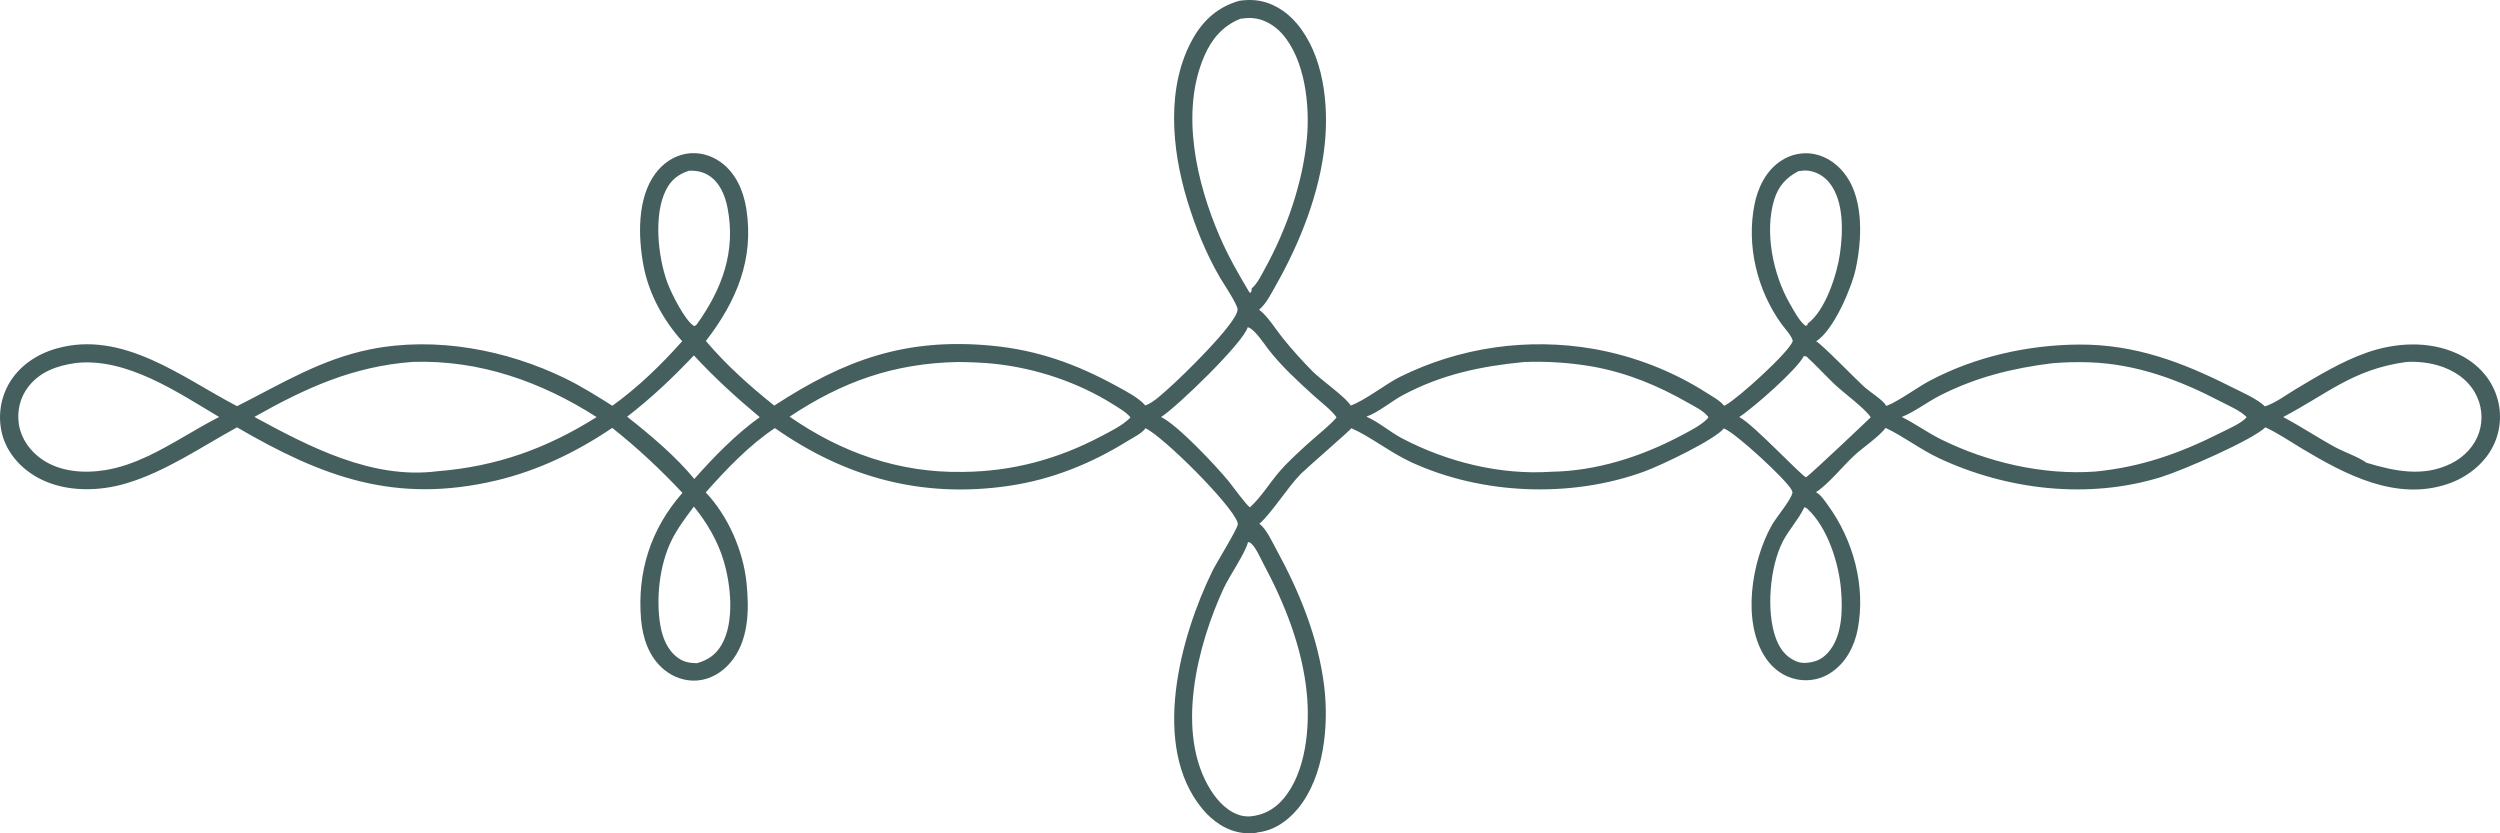<?xml version="1.0" encoding="UTF-8"?> <svg xmlns="http://www.w3.org/2000/svg" width="198" height="66" viewBox="0 0 198 66" fill="none"><path d="M98.169 0.059C98.561 0.002 98.998 -0.018 99.393 0.018C100.717 0.14 101.859 0.869 102.687 1.839C104.825 4.345 105.243 8.242 104.925 11.378C104.532 15.258 102.972 19.21 101.04 22.614C100.702 23.209 100.264 24.096 99.72 24.526C100.416 25.045 101.07 26.137 101.632 26.824C102.371 27.731 103.153 28.601 103.979 29.435C104.631 30.086 106.632 31.494 106.974 32.118C108.068 31.741 109.7 30.445 110.864 29.855C111.156 29.71 111.452 29.57 111.751 29.436C112.049 29.302 112.35 29.174 112.654 29.052C112.959 28.93 113.265 28.814 113.574 28.704C113.883 28.595 114.194 28.491 114.508 28.393C114.821 28.295 115.137 28.204 115.454 28.119C115.772 28.033 116.091 27.954 116.412 27.882C116.732 27.809 117.054 27.743 117.378 27.683C117.702 27.623 118.027 27.57 118.352 27.522C118.678 27.475 119.005 27.435 119.333 27.4C119.661 27.366 119.989 27.338 120.318 27.317C120.647 27.296 120.976 27.281 121.305 27.273C121.635 27.264 121.964 27.263 122.294 27.267C122.623 27.272 122.953 27.283 123.282 27.301C123.611 27.319 123.939 27.343 124.267 27.373C124.595 27.404 124.923 27.441 125.249 27.485C125.576 27.528 125.901 27.578 126.225 27.634C126.627 27.706 127.026 27.787 127.423 27.878C127.82 27.968 128.214 28.069 128.606 28.179C128.997 28.289 129.386 28.409 129.771 28.538C130.157 28.667 130.538 28.805 130.916 28.953C131.294 29.1 131.668 29.257 132.038 29.423C132.407 29.589 132.772 29.764 133.133 29.948C133.493 30.131 133.848 30.324 134.198 30.525C134.549 30.726 134.893 30.936 135.232 31.154C135.648 31.421 136.258 31.746 136.545 32.138C136.592 32.119 136.637 32.097 136.682 32.073C137.611 31.581 141.712 27.887 141.983 27.015C141.961 26.651 141.303 25.951 141.071 25.627C139.152 22.943 138.316 19.442 138.951 16.219C139.215 14.876 139.86 13.512 141.073 12.724C141.841 12.225 142.768 12.021 143.683 12.199C144.757 12.407 145.653 13.103 146.248 13.967C147.617 15.959 147.461 19.05 146.972 21.301C146.641 22.824 145.218 26.167 143.837 27.032C144.253 27.214 147.025 30.094 147.733 30.712C148.177 31.1 149.127 31.673 149.396 32.151C150.339 31.802 151.809 30.701 152.828 30.16C156.418 28.254 160.614 27.306 164.704 27.289C169.088 27.27 172.848 28.688 176.672 30.621C177.507 31.043 178.716 31.55 179.384 32.184C180.208 31.926 181.103 31.247 181.844 30.806C183.625 29.745 185.441 28.639 187.416 27.938C189.694 27.13 192.32 26.976 194.563 27.982C195.984 28.619 197.121 29.716 197.655 31.144C197.687 31.227 197.717 31.312 197.744 31.397C197.772 31.482 197.797 31.567 197.82 31.653C197.844 31.74 197.864 31.826 197.883 31.914C197.902 32.001 197.919 32.089 197.933 32.176C197.947 32.264 197.959 32.353 197.969 32.441C197.979 32.53 197.986 32.618 197.991 32.708C197.996 32.796 197.999 32.885 198 32.974C198.001 33.063 197.999 33.152 197.995 33.241C197.991 33.33 197.985 33.419 197.976 33.508C197.968 33.597 197.957 33.685 197.944 33.773C197.931 33.861 197.916 33.949 197.898 34.037C197.88 34.124 197.861 34.211 197.838 34.297C197.817 34.384 197.792 34.47 197.766 34.555C197.74 34.641 197.711 34.725 197.68 34.809C197.649 34.893 197.616 34.977 197.581 35.059C197.546 35.141 197.509 35.223 197.47 35.304C196.764 36.736 195.384 37.82 193.838 38.337C189.769 39.699 185.77 37.59 182.403 35.58C181.429 34.999 180.453 34.325 179.422 33.844C178.336 34.873 172.911 37.239 171.161 37.782C165.399 39.571 158.953 38.813 153.555 36.283C152.101 35.601 150.831 34.605 149.399 33.918L149.333 33.887C148.968 34.459 147.488 35.498 146.913 36.024C145.989 36.869 144.798 38.366 143.824 38.98C144.217 39.188 144.506 39.648 144.76 39.995C146.797 42.782 147.774 46.438 147.134 49.821C146.88 51.164 146.202 52.497 144.997 53.283C144.901 53.347 144.802 53.406 144.7 53.46C144.598 53.514 144.493 53.563 144.386 53.607C144.279 53.651 144.169 53.69 144.058 53.723C143.946 53.757 143.834 53.785 143.719 53.808C143.605 53.83 143.49 53.847 143.374 53.859C143.258 53.87 143.141 53.876 143.025 53.876C142.908 53.877 142.791 53.871 142.675 53.86C142.559 53.849 142.444 53.833 142.329 53.811C141.286 53.611 140.446 52.991 139.867 52.147C137.913 49.297 138.73 44.457 140.311 41.624C140.673 40.975 141.854 39.594 141.961 39.031C141.963 39.017 141.965 39.002 141.967 38.988C141.946 38.924 141.923 38.862 141.893 38.801C141.514 38.031 137.453 34.272 136.531 33.93C135.818 34.82 131.609 36.837 130.254 37.334C124.431 39.471 117.36 39.191 111.747 36.596C110.104 35.836 108.482 34.54 107.029 33.917C106.978 34.04 103.416 37.133 103.03 37.526C101.947 38.631 100.691 40.675 99.739 41.484C99.752 41.494 99.766 41.503 99.78 41.513C100.304 41.915 100.75 42.902 101.065 43.477C102.921 46.868 104.394 50.479 104.871 54.308C105.258 57.422 104.882 61.514 102.801 64.032C102.004 64.996 100.924 65.779 99.623 65.921C99.311 66.029 98.807 66.006 98.478 65.971C97.158 65.834 96.023 65.028 95.22 64.055C91.109 59.072 93.485 50.419 96.016 45.237C96.323 44.608 97.997 41.914 98.031 41.533C98.032 41.516 98.032 41.499 98.033 41.483C98.026 41.425 98.029 41.424 98.011 41.371C97.56 39.983 92.158 34.595 90.72 33.914C90.696 33.951 90.696 33.952 90.665 33.992C90.384 34.347 89.659 34.709 89.26 34.955C86.4 36.723 83.316 37.972 79.945 38.473C73.052 39.498 66.942 37.814 61.373 33.905C59.352 35.24 57.476 37.211 55.895 38.999C57.672 40.874 58.86 43.619 59.121 46.126C59.345 48.267 59.326 50.77 57.821 52.509C57.17 53.261 56.272 53.806 55.242 53.894C54.284 53.975 53.338 53.644 52.611 53.049C51.386 52.047 50.897 50.524 50.77 49.031C50.457 45.322 51.526 41.889 54.051 39.037C52.289 37.16 50.516 35.501 48.489 33.889C45.697 35.783 42.598 37.281 39.266 38.063C31.309 39.931 25.55 37.794 18.775 33.847C15.943 35.391 13.174 37.324 10.042 38.27C7.857 38.93 5.25 38.981 3.185 37.932C1.809 37.233 0.697 36.068 0.238 34.628C0.212 34.542 0.187 34.456 0.165 34.368C0.143 34.281 0.123 34.194 0.105 34.105C0.088 34.017 0.072 33.929 0.059 33.84C0.045 33.751 0.034 33.662 0.026 33.573C0.017 33.484 0.01 33.394 0.006 33.304C0.002 33.215 -0 33.125 2.03015e-05 33.035C0 32.946 0.003 32.856 0.008 32.766C0.012 32.677 0.019 32.587 0.029 32.498C0.038 32.409 0.049 32.32 0.063 32.231C0.077 32.142 0.093 32.054 0.111 31.966C0.129 31.878 0.15 31.79 0.172 31.703C0.195 31.616 0.22 31.53 0.247 31.444C0.274 31.358 0.303 31.273 0.334 31.188C0.366 31.104 0.399 31.02 0.434 30.937C0.47 30.854 0.507 30.772 0.547 30.69C0.587 30.609 0.628 30.529 0.672 30.45C1.466 29.032 2.858 28.064 4.451 27.609C9.732 26.101 14.435 29.912 18.777 32.169C22.253 30.412 25.426 28.448 29.34 27.664C34.49 26.632 40.096 27.697 44.742 29.957C46.053 30.594 47.27 31.364 48.498 32.136C50.534 30.677 52.383 28.874 54.03 27.024C52.52 25.348 51.376 23.233 50.967 21.049C50.541 18.772 50.449 15.73 51.891 13.765C52.488 12.952 53.354 12.332 54.392 12.169C55.342 12.02 56.279 12.278 57.047 12.819C58.277 13.687 58.883 15.118 59.106 16.524C59.739 20.512 58.342 23.852 55.906 27.006C57.509 28.898 59.372 30.567 61.322 32.123C66.878 28.499 71.73 26.727 78.566 27.381C82.181 27.727 85.256 28.839 88.398 30.558C89.134 30.961 90.174 31.486 90.711 32.114C91.363 31.875 92.035 31.217 92.552 30.762C93.554 29.882 97.967 25.611 98.017 24.522C98.027 24.125 96.894 22.448 96.633 22.001C95.514 20.086 94.677 17.997 94.035 15.891C92.8 11.837 92.314 6.822 94.517 2.989C95.347 1.546 96.509 0.525 98.169 0.059ZM120.689 28.673C117.238 29.011 114.168 29.662 111.112 31.291C110.226 31.763 109.123 32.693 108.217 32.998L108.283 33.028C109.263 33.472 110.104 34.226 111.063 34.727C114.615 36.584 118.801 37.635 122.863 37.363C126.46 37.307 130.029 36.153 133.148 34.494C133.802 34.147 134.676 33.713 135.192 33.195C135.238 33.149 135.274 33.093 135.307 33.038C134.958 32.55 134.235 32.209 133.709 31.909C131.318 30.541 128.871 29.524 126.123 29.03C125.227 28.875 124.324 28.768 123.416 28.708C122.508 28.649 121.599 28.637 120.689 28.673ZM75.888 28.67C70.789 28.768 66.705 30.228 62.538 33.001C66.614 35.836 71.207 37.473 76.287 37.375C80.203 37.334 83.771 36.364 87.192 34.562C87.923 34.176 88.865 33.717 89.444 33.149C89.502 33.092 89.483 33.114 89.525 33.044C89.18 32.629 88.615 32.315 88.154 32.024C85.405 30.287 82.046 29.164 78.78 28.815C77.818 28.713 76.855 28.685 75.888 28.67ZM162.562 28.768C159.386 29.152 156.407 29.898 153.576 31.363C152.601 31.867 151.624 32.624 150.618 33.025C151.688 33.547 152.645 34.259 153.711 34.788C157.374 36.605 161.783 37.642 165.919 37.349C169.564 37.002 172.679 35.894 175.908 34.259C176.484 33.967 177.489 33.543 177.912 33.07C177.921 33.06 177.93 33.049 177.939 33.038C177.436 32.519 176.524 32.138 175.875 31.799C172.604 30.092 169.228 28.826 165.468 28.695C164.498 28.663 163.529 28.687 162.562 28.768ZM32.683 28.663C27.953 29.011 24.189 30.737 20.147 33.02C24.46 35.365 29.451 37.985 34.615 37.325C39.358 36.945 43.284 35.525 47.253 33.033C42.896 30.246 37.991 28.486 32.683 28.663ZM98.837 42.932C98.833 42.949 98.83 42.967 98.826 42.984C98.646 43.761 97.336 45.683 96.921 46.58C94.828 51.098 93.034 58.081 95.906 62.601C96.463 63.477 97.305 64.379 98.393 64.615C98.58 64.655 98.798 64.669 98.99 64.659C100.067 64.567 100.916 64.101 101.605 63.31C103.453 61.189 103.759 57.547 103.497 54.898C103.144 51.309 101.763 47.814 100.054 44.633C99.808 44.175 99.466 43.348 99.063 43.016C98.983 42.95 98.941 42.95 98.837 42.932ZM98.242 1.485C96.832 2.042 95.951 3.116 95.377 4.448C93.461 8.885 94.764 14.508 96.623 18.781C97.285 20.302 98.1 21.731 98.955 23.159L99.072 23.177C99.103 23.068 99.152 22.954 99.132 22.841C99.568 22.49 99.906 21.779 100.174 21.292C101.892 18.177 103.193 14.456 103.51 10.933C103.743 8.336 103.367 4.742 101.552 2.685C100.954 2.008 100.078 1.479 99.135 1.427C98.845 1.411 98.529 1.447 98.242 1.485ZM6.008 28.75C4.517 28.956 3.164 29.437 2.237 30.639C1.575 31.497 1.33 32.58 1.5 33.631C1.68 34.749 2.376 35.722 3.323 36.378C4.761 37.374 6.64 37.506 8.341 37.232C9.539 37.039 10.647 36.624 11.735 36.118C13.69 35.191 15.445 33.998 17.354 33.024C14.082 31.081 10.038 28.304 6.008 28.75ZM190.552 28.673C186.363 29.249 184.344 31.183 180.826 33.029C182.237 33.775 183.563 34.667 184.968 35.428C185.673 35.809 186.834 36.207 187.426 36.651C189.67 37.32 191.929 37.808 194.145 36.704C195.176 36.19 195.998 35.315 196.346 34.244C196.387 34.116 196.422 33.986 196.449 33.855C196.477 33.723 196.498 33.591 196.512 33.457C196.526 33.324 196.533 33.19 196.534 33.056C196.534 32.922 196.527 32.788 196.514 32.654C196.5 32.521 196.48 32.388 196.453 32.257C196.426 32.125 196.392 31.995 196.352 31.867C196.311 31.738 196.264 31.612 196.211 31.488C196.157 31.364 196.098 31.243 196.032 31.125C195.407 30.009 194.29 29.274 193.039 28.925C192.256 28.707 191.366 28.613 190.552 28.673ZM98.816 25.916C98.505 27.116 93.205 32.241 91.959 33.028C93.254 33.645 96.302 36.884 97.324 38.134C97.588 38.456 98.768 40.087 98.999 40.176C99.835 39.418 100.497 38.351 101.22 37.483C101.891 36.676 102.714 35.943 103.487 35.225C103.853 34.885 105.767 33.309 105.852 33.039C105.372 32.408 104.619 31.852 104.024 31.313C102.767 30.173 101.483 28.994 100.447 27.658C100.112 27.226 99.336 26.016 98.816 25.916ZM142.902 40.175L142.878 40.227C142.436 41.152 141.675 41.959 141.198 42.884C140.163 44.893 139.863 48.445 140.655 50.568C140.944 51.341 141.4 51.998 142.206 52.352C142.448 52.458 142.713 52.514 142.98 52.502C143.714 52.456 144.254 52.26 144.755 51.712C145.923 50.433 145.942 48.32 145.812 46.729C145.642 44.643 144.763 41.775 143.131 40.286C143.06 40.222 142.994 40.2 142.902 40.175ZM142.432 13.558C141.449 14.074 140.844 14.761 140.524 15.794C139.731 18.361 140.423 21.727 141.74 24.024C142.051 24.565 142.493 25.424 142.989 25.801L143.146 25.759L143.164 25.631C144.576 24.603 145.492 21.721 145.723 20.103C145.968 18.381 146.058 15.954 144.897 14.484C144.495 13.975 143.874 13.596 143.207 13.518C142.944 13.488 142.691 13.517 142.432 13.558ZM54.954 40.12C54.303 40.992 53.639 41.868 53.164 42.843C52.23 44.759 51.94 47.446 52.301 49.539C52.468 50.509 52.866 51.522 53.723 52.122C54.197 52.454 54.626 52.506 55.19 52.527C56.078 52.284 56.705 51.84 57.154 51.06C58.203 49.237 57.88 46.271 57.296 44.357C56.83 42.827 55.979 41.372 54.954 40.12ZM54.557 13.525C53.706 13.803 53.148 14.259 52.752 15.035C51.743 17.009 52.12 20.361 52.846 22.358C53.138 23.164 54.233 25.39 54.979 25.83C55.065 25.787 55.129 25.766 55.187 25.688C57.192 22.89 58.291 19.923 57.622 16.47C57.438 15.514 57.034 14.485 56.162 13.916C55.675 13.599 55.139 13.496 54.557 13.525ZM142.864 28.198C142.355 29.237 138.878 32.298 137.747 33.029C138.846 33.571 142.769 37.796 143.045 37.799C143.447 37.532 148.15 33.074 148.159 33.049C147.765 32.397 145.995 31.093 145.309 30.444C144.547 29.721 143.844 28.942 143.07 28.232L142.864 28.198ZM54.957 28.149C53.305 29.896 51.587 31.525 49.669 33.002C51.519 34.46 53.506 36.128 54.99 37.934C56.492 36.228 58.301 34.373 60.172 33.039C58.331 31.501 56.576 29.904 54.957 28.149Z" fill="#455F5E"></path></svg> 